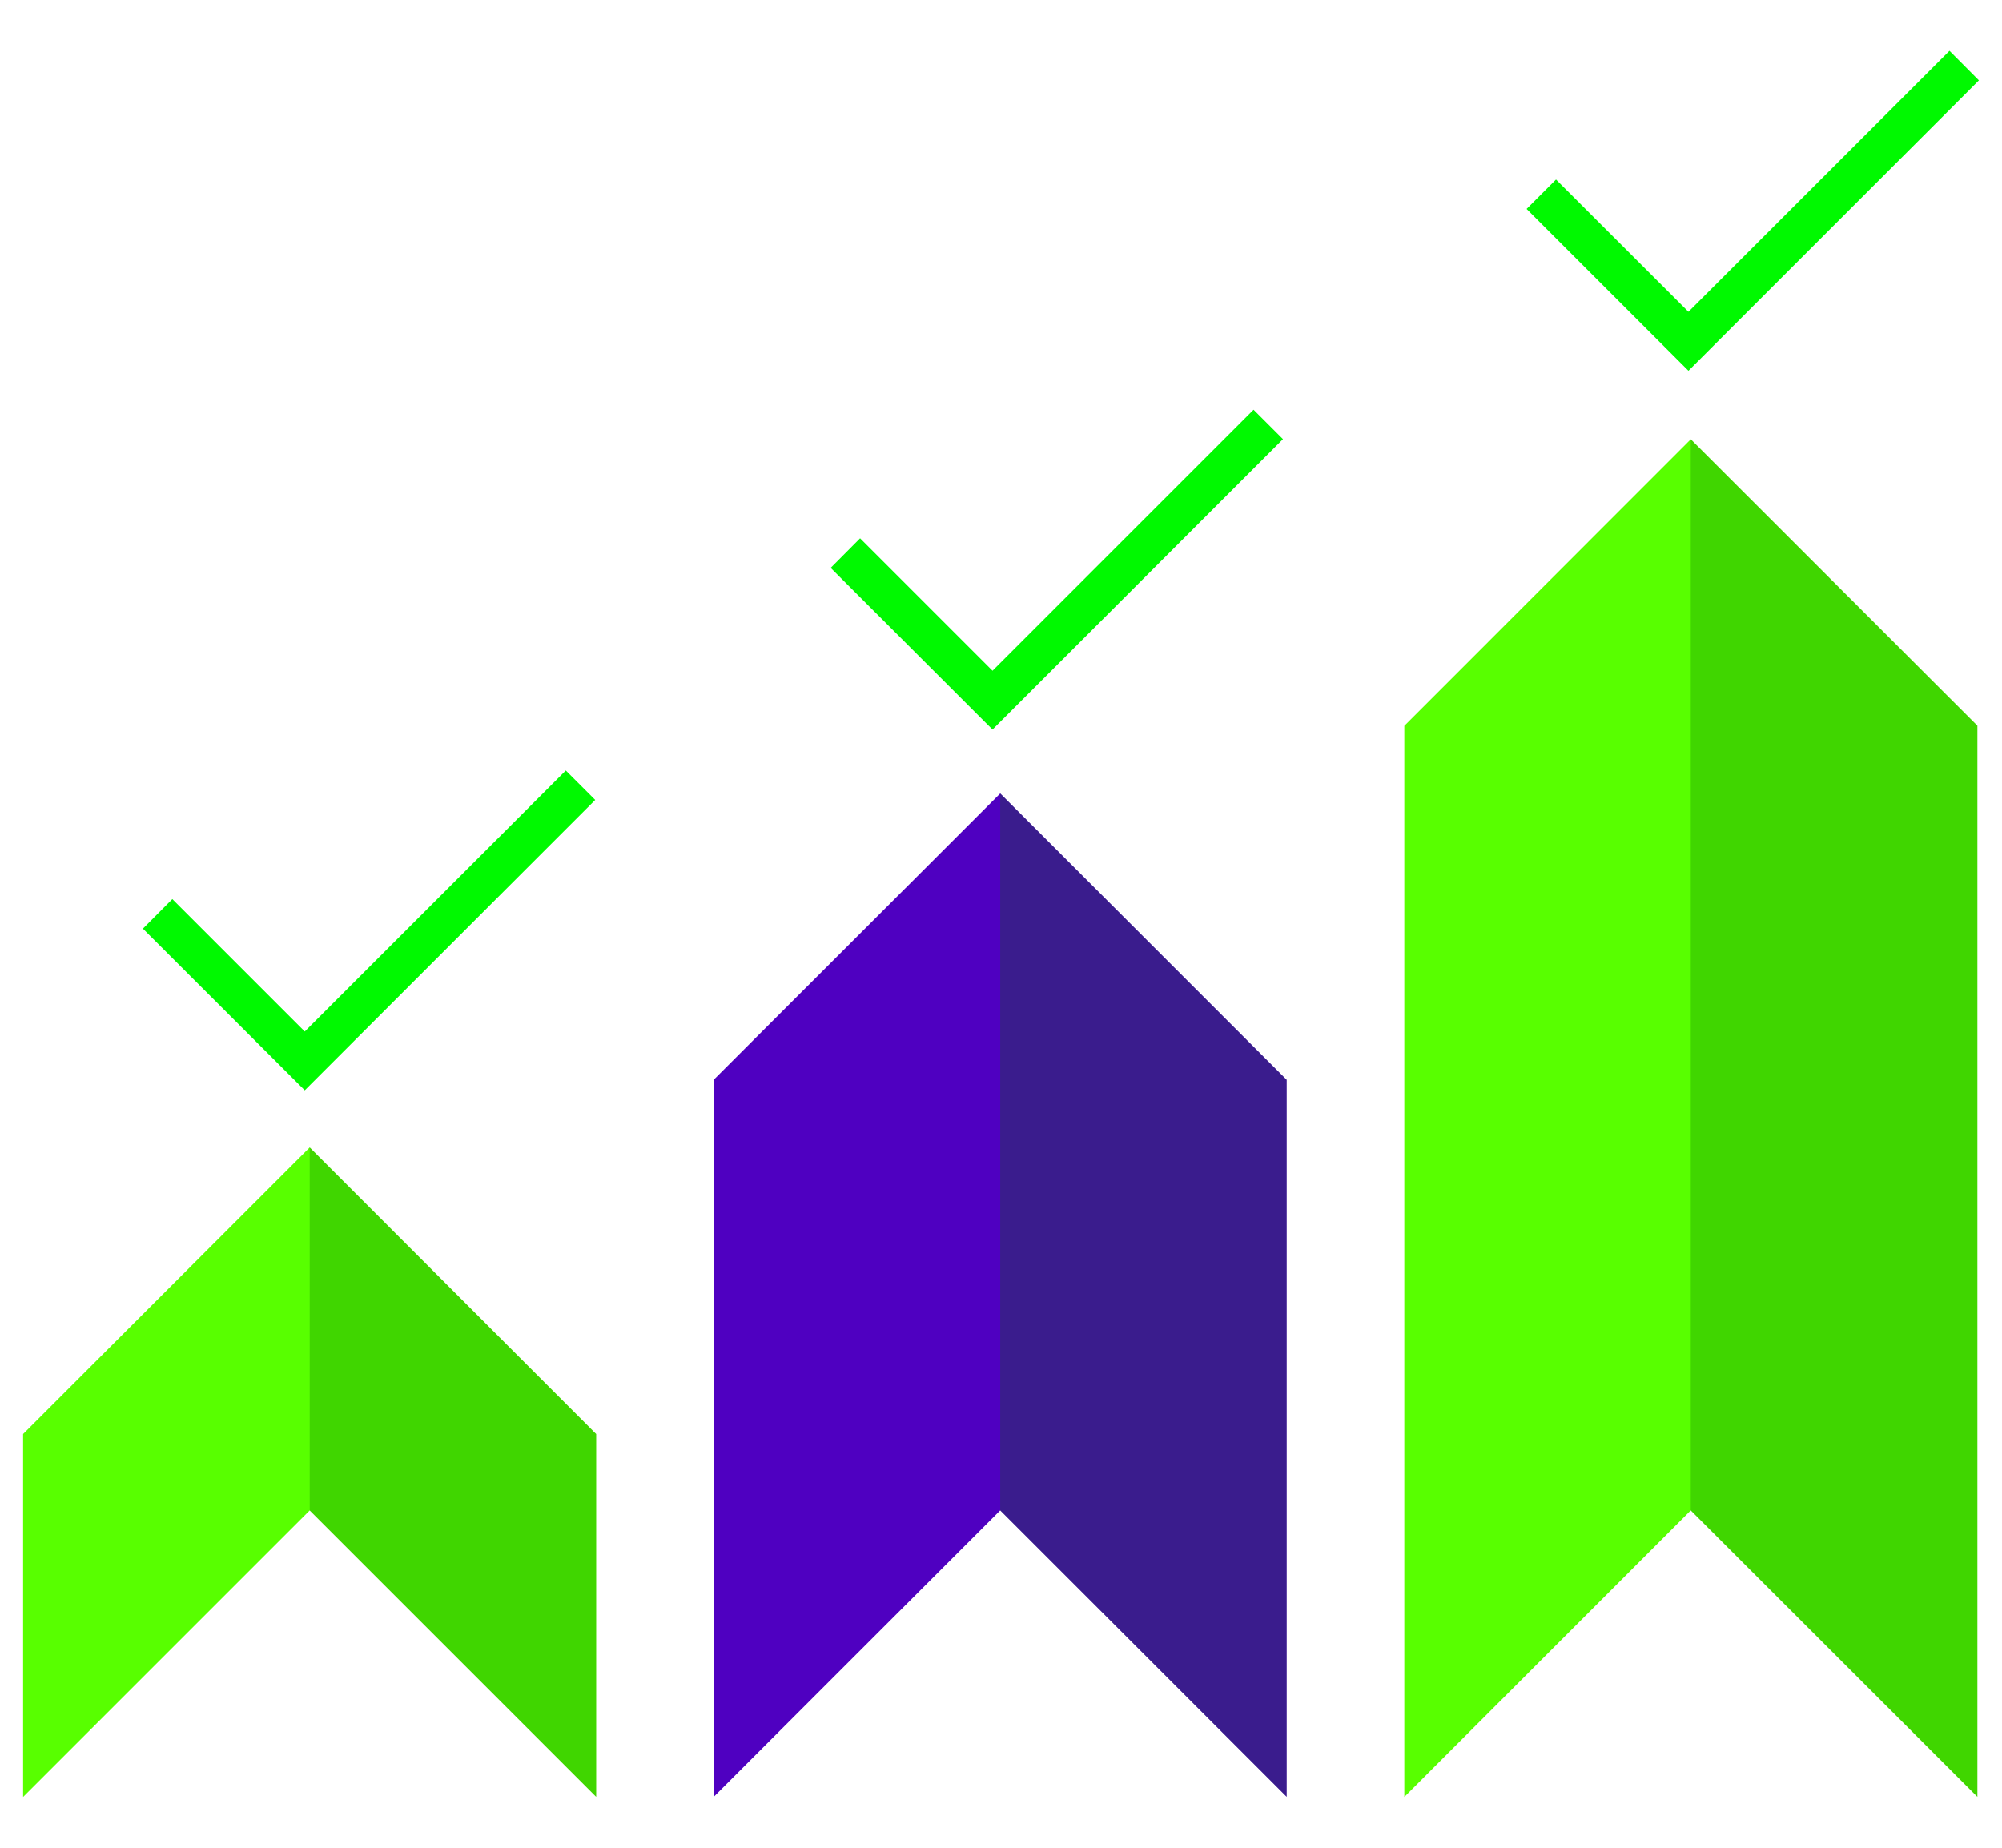 <?xml version="1.0" encoding="UTF-8"?>
<svg id="Layer_1" xmlns="http://www.w3.org/2000/svg" viewBox="0 0 130 120">
  <defs>
    <style>.cls-1{fill:#00f900;}.cls-2{fill:#58ff00;}.cls-3{fill:#4f00c1;}.cls-4{fill:#006a00;opacity:.27;}</style>
  </defs>
  <polygon class="cls-3" points="46.34 70.13 46.34 116.7 64.95 98.09 83.55 116.69 83.55 70.13 64.95 51.53 46.34 70.13" />
  <polygon class="cls-4" points="64.95 51.53 64.95 98.09 83.55 116.69 83.55 70.13 64.95 51.53" />
  <polygon class="cls-2" points="91.19 47.14 91.19 116.7 109.79 98.09 128.4 116.69 128.4 47.13 109.79 28.53 91.19 47.14" />
  <polygon class="cls-4" points="109.79 28.53 109.79 98.09 128.4 116.69 128.4 47.13 109.79 28.53" />
  <polygon class="cls-2" points="1.5 93.13 1.5 116.7 20.11 98.09 38.71 116.69 38.71 93.13 20.11 74.52 1.5 93.13" />
  <polygon class="cls-4" points="20.11 74.52 20.11 98.09 38.71 116.69 38.71 93.13 20.11 74.52" />
  <polygon class="cls-1" points="19.79 70.81 9.28 60.31 11.19 58.39 19.79 66.99 36.74 50.04 38.65 51.95 19.79 70.81" />
  <polygon class="cls-1" points="64.45 47.38 53.94 36.88 55.85 34.96 64.45 43.56 81.4 26.61 83.31 28.52 64.45 47.38" />
  <polygon class="cls-1" points="109.64 24.08 99.13 13.57 101.04 11.66 109.64 20.25 126.59 3.3 128.5 5.22 109.64 24.08" />
</svg>